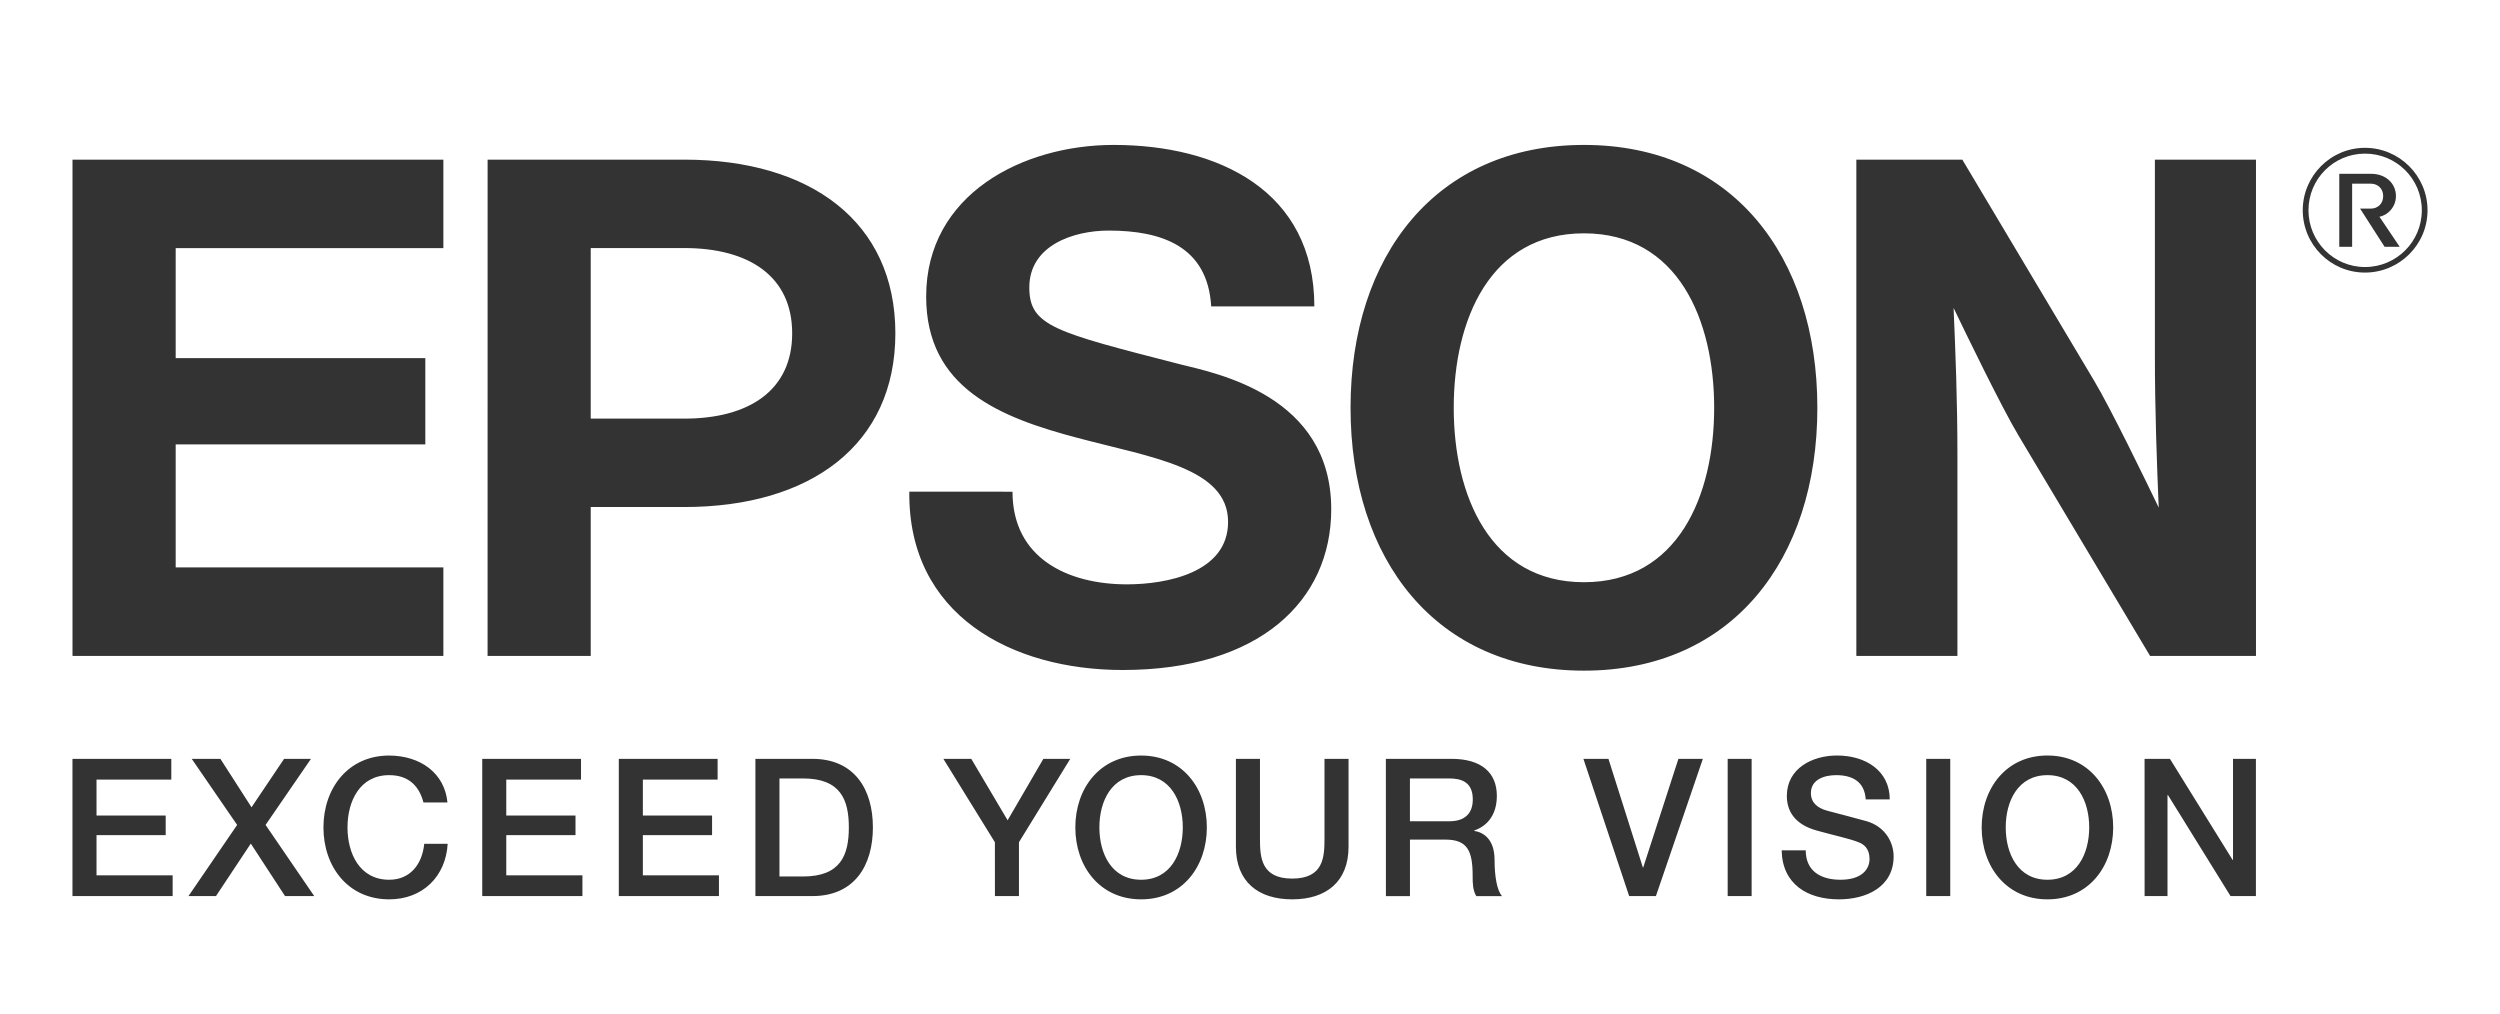 <svg width="69" height="28" viewBox="0 0 69 28" fill="none" xmlns="http://www.w3.org/2000/svg">
<path d="M2 20.944H4.728V21.517H2.664V22.508H4.573V23.049H2.664V24.159H4.765V24.732H2V20.944ZM5.292 20.944H6.083L6.942 22.281L7.841 20.944H8.583L7.33 22.768L8.673 24.732H7.867L6.922 23.283L5.961 24.732H5.202L6.545 22.768L5.292 20.944ZM11.687 22.148C11.575 21.712 11.293 21.394 10.742 21.394C9.931 21.394 9.591 22.111 9.591 22.836C9.591 23.564 9.931 24.281 10.742 24.281C11.332 24.281 11.655 23.84 11.709 23.288H12.356C12.303 24.197 11.66 24.822 10.742 24.822C9.606 24.822 8.927 23.92 8.927 22.836C8.927 21.756 9.606 20.853 10.742 20.853C11.598 20.858 12.271 21.33 12.35 22.148H11.687ZM13.31 20.944H16.036V21.517H13.973V22.508H15.884V23.049H13.973V24.159H16.075V24.732H13.31V20.944ZM17.079 20.944H19.806V21.517H17.743V22.508H19.653V23.049H17.743V24.159H19.843V24.732H17.079V20.944ZM20.849 20.944H22.421C23.588 20.944 24.092 21.792 24.092 22.835C24.092 23.884 23.588 24.732 22.421 24.732H20.849V20.944ZM21.513 24.191H22.165C23.205 24.191 23.428 23.597 23.428 22.836C23.428 22.079 23.204 21.485 22.165 21.485H21.513V24.191ZM27.459 23.246L26.037 20.944H26.807L27.81 22.64L28.797 20.944H29.539L28.123 23.246V24.732H27.46L27.459 23.246ZM33.309 22.836C33.309 23.92 32.63 24.822 31.495 24.822C30.359 24.822 29.679 23.92 29.679 22.836C29.679 21.756 30.359 20.853 31.495 20.853C32.63 20.853 33.309 21.756 33.309 22.836ZM30.343 22.836C30.343 23.564 30.682 24.281 31.495 24.281C32.306 24.281 32.645 23.564 32.645 22.836C32.645 22.111 32.306 21.394 31.495 21.394C30.682 21.394 30.343 22.111 30.343 22.836ZM34.111 20.944H34.775V23.15C34.775 23.661 34.806 24.249 35.665 24.249C36.526 24.249 36.556 23.661 36.556 23.15V20.944H37.22V23.369C37.22 24.339 36.6 24.822 35.665 24.822C34.731 24.822 34.111 24.339 34.111 23.369V20.944ZM38.25 20.944H40.061C40.888 20.944 41.313 21.326 41.313 21.967C41.313 22.695 40.808 22.881 40.688 22.922V22.933C40.915 22.965 41.25 23.135 41.25 23.735C41.25 24.175 41.314 24.578 41.457 24.733H40.746C40.645 24.568 40.645 24.36 40.645 24.175C40.645 23.48 40.501 23.173 39.891 23.173H38.915V24.733H38.251L38.25 20.944ZM38.914 22.667H40.002C40.421 22.667 40.649 22.46 40.649 22.064C40.649 21.581 40.336 21.485 39.99 21.485H38.914V22.667ZM43.702 20.944H44.393L45.343 23.942H45.353L46.324 20.944H46.999L45.703 24.732H44.965L43.702 20.944ZM47.684 20.944H48.345V24.732H47.684V20.944ZM49.838 23.469C49.838 24.053 50.267 24.281 50.797 24.281C51.382 24.281 51.599 23.994 51.599 23.708C51.599 23.416 51.44 23.298 51.285 23.241C51.02 23.14 50.674 23.07 50.156 22.927C49.508 22.752 49.317 22.36 49.317 21.967C49.317 21.209 50.017 20.852 50.702 20.852C51.494 20.852 52.157 21.273 52.157 22.064H51.494C51.462 21.575 51.132 21.394 50.675 21.394C50.368 21.394 49.981 21.506 49.981 21.888C49.981 22.154 50.16 22.301 50.432 22.376C50.49 22.392 51.329 22.609 51.525 22.667C52.024 22.815 52.264 23.24 52.264 23.635C52.264 24.483 51.509 24.822 50.755 24.822C49.891 24.822 49.19 24.407 49.174 23.469L49.838 23.469ZM53.164 20.944H53.827V24.732H53.164V20.944ZM58.324 22.836C58.324 23.92 57.644 24.822 56.509 24.822C55.373 24.822 54.694 23.92 54.694 22.836C54.694 21.756 55.373 20.852 56.509 20.852C57.644 20.852 58.324 21.756 58.324 22.836ZM55.358 22.836C55.358 23.564 55.697 24.281 56.509 24.281C57.322 24.281 57.662 23.564 57.662 22.836C57.662 22.11 57.322 21.394 56.509 21.394C55.697 21.394 55.358 22.11 55.358 22.836ZM59.19 20.944H59.89L61.621 23.735H61.631V20.944H62.263V24.732H61.563L59.837 21.946H59.823V24.732H59.191L59.19 20.944Z" fill="#333333"/>
<path d="M43.717 4C39.633 4 37.275 7.061 37.275 11.255C37.275 15.449 39.633 18.51 43.717 18.51C47.801 18.51 50.159 15.449 50.159 11.255C50.159 7.06 47.801 4 43.717 4ZM43.717 16.069C41.123 16.069 40.123 13.681 40.123 11.255C40.123 8.828 41.123 6.44 43.717 6.44C46.311 6.44 47.311 8.828 47.311 11.255C47.311 13.681 46.311 16.069 43.717 16.069ZM2.001 4.406H12.237V6.848H4.849V9.885H11.739V12.266H4.849V15.661H12.237V18.103H2.001V4.406ZM13.457 18.103H16.304V13.994H18.884C22.37 13.994 24.712 12.28 24.712 9.2C24.712 6.121 22.37 4.406 18.884 4.406H13.458L13.457 18.103ZM18.884 11.554H16.304V6.847L16.304 6.846H18.884C20.674 6.846 21.864 7.626 21.864 9.2C21.864 10.774 20.674 11.554 18.884 11.554ZM54.16 4.406H51.235V18.103H54.025V12.554C54.025 11.038 53.97 9.689 53.919 8.499C54.248 9.185 55.246 11.245 55.71 12.019L59.342 18.103H62.265V4.406H59.475V9.816C59.475 11.333 59.53 12.82 59.581 14.01C59.251 13.325 58.254 11.265 57.788 10.491L54.16 4.406ZM27.945 13.571C27.945 15.412 29.476 16.128 31.104 16.128C32.169 16.128 33.895 15.819 33.895 14.404C33.895 12.912 31.784 12.63 29.749 12.088C27.615 11.524 25.562 10.722 25.562 8.185C25.562 5.357 28.236 4 30.735 4C33.622 4 36.276 5.26 36.276 8.457H33.429C33.331 6.79 32.053 6.364 30.6 6.364C29.63 6.364 28.409 6.77 28.409 7.933C28.409 8.999 29.105 9.164 32.574 10.055C33.581 10.307 36.742 10.917 36.742 14.055C36.742 16.593 34.747 18.492 30.987 18.492C27.926 18.492 25.058 16.981 25.097 13.57L27.945 13.571Z" fill="#333333"/>
<path d="M65.274 7.523C66.225 7.523 67 6.751 67 5.803C67 4.858 66.225 4.08 65.274 4.08C64.323 4.08 63.556 4.858 63.556 5.803C63.556 6.751 64.323 7.523 65.274 7.523ZM63.714 5.803C63.714 4.938 64.412 4.24 65.274 4.24C66.142 4.24 66.842 4.938 66.842 5.803C66.842 6.668 66.142 7.37 65.274 7.37C64.412 7.37 63.714 6.668 63.714 5.803Z" fill="#333333"/>
<path d="M65.442 5.757C65.617 5.757 65.776 5.629 65.776 5.412C65.776 5.198 65.617 5.07 65.442 5.07H64.919V6.811H64.564V4.797H65.442C65.856 4.797 66.128 5.07 66.128 5.412C66.128 5.711 65.904 5.942 65.672 5.981L66.231 6.811H65.814L65.138 5.757H65.442Z" fill="#333333"/>
</svg>
